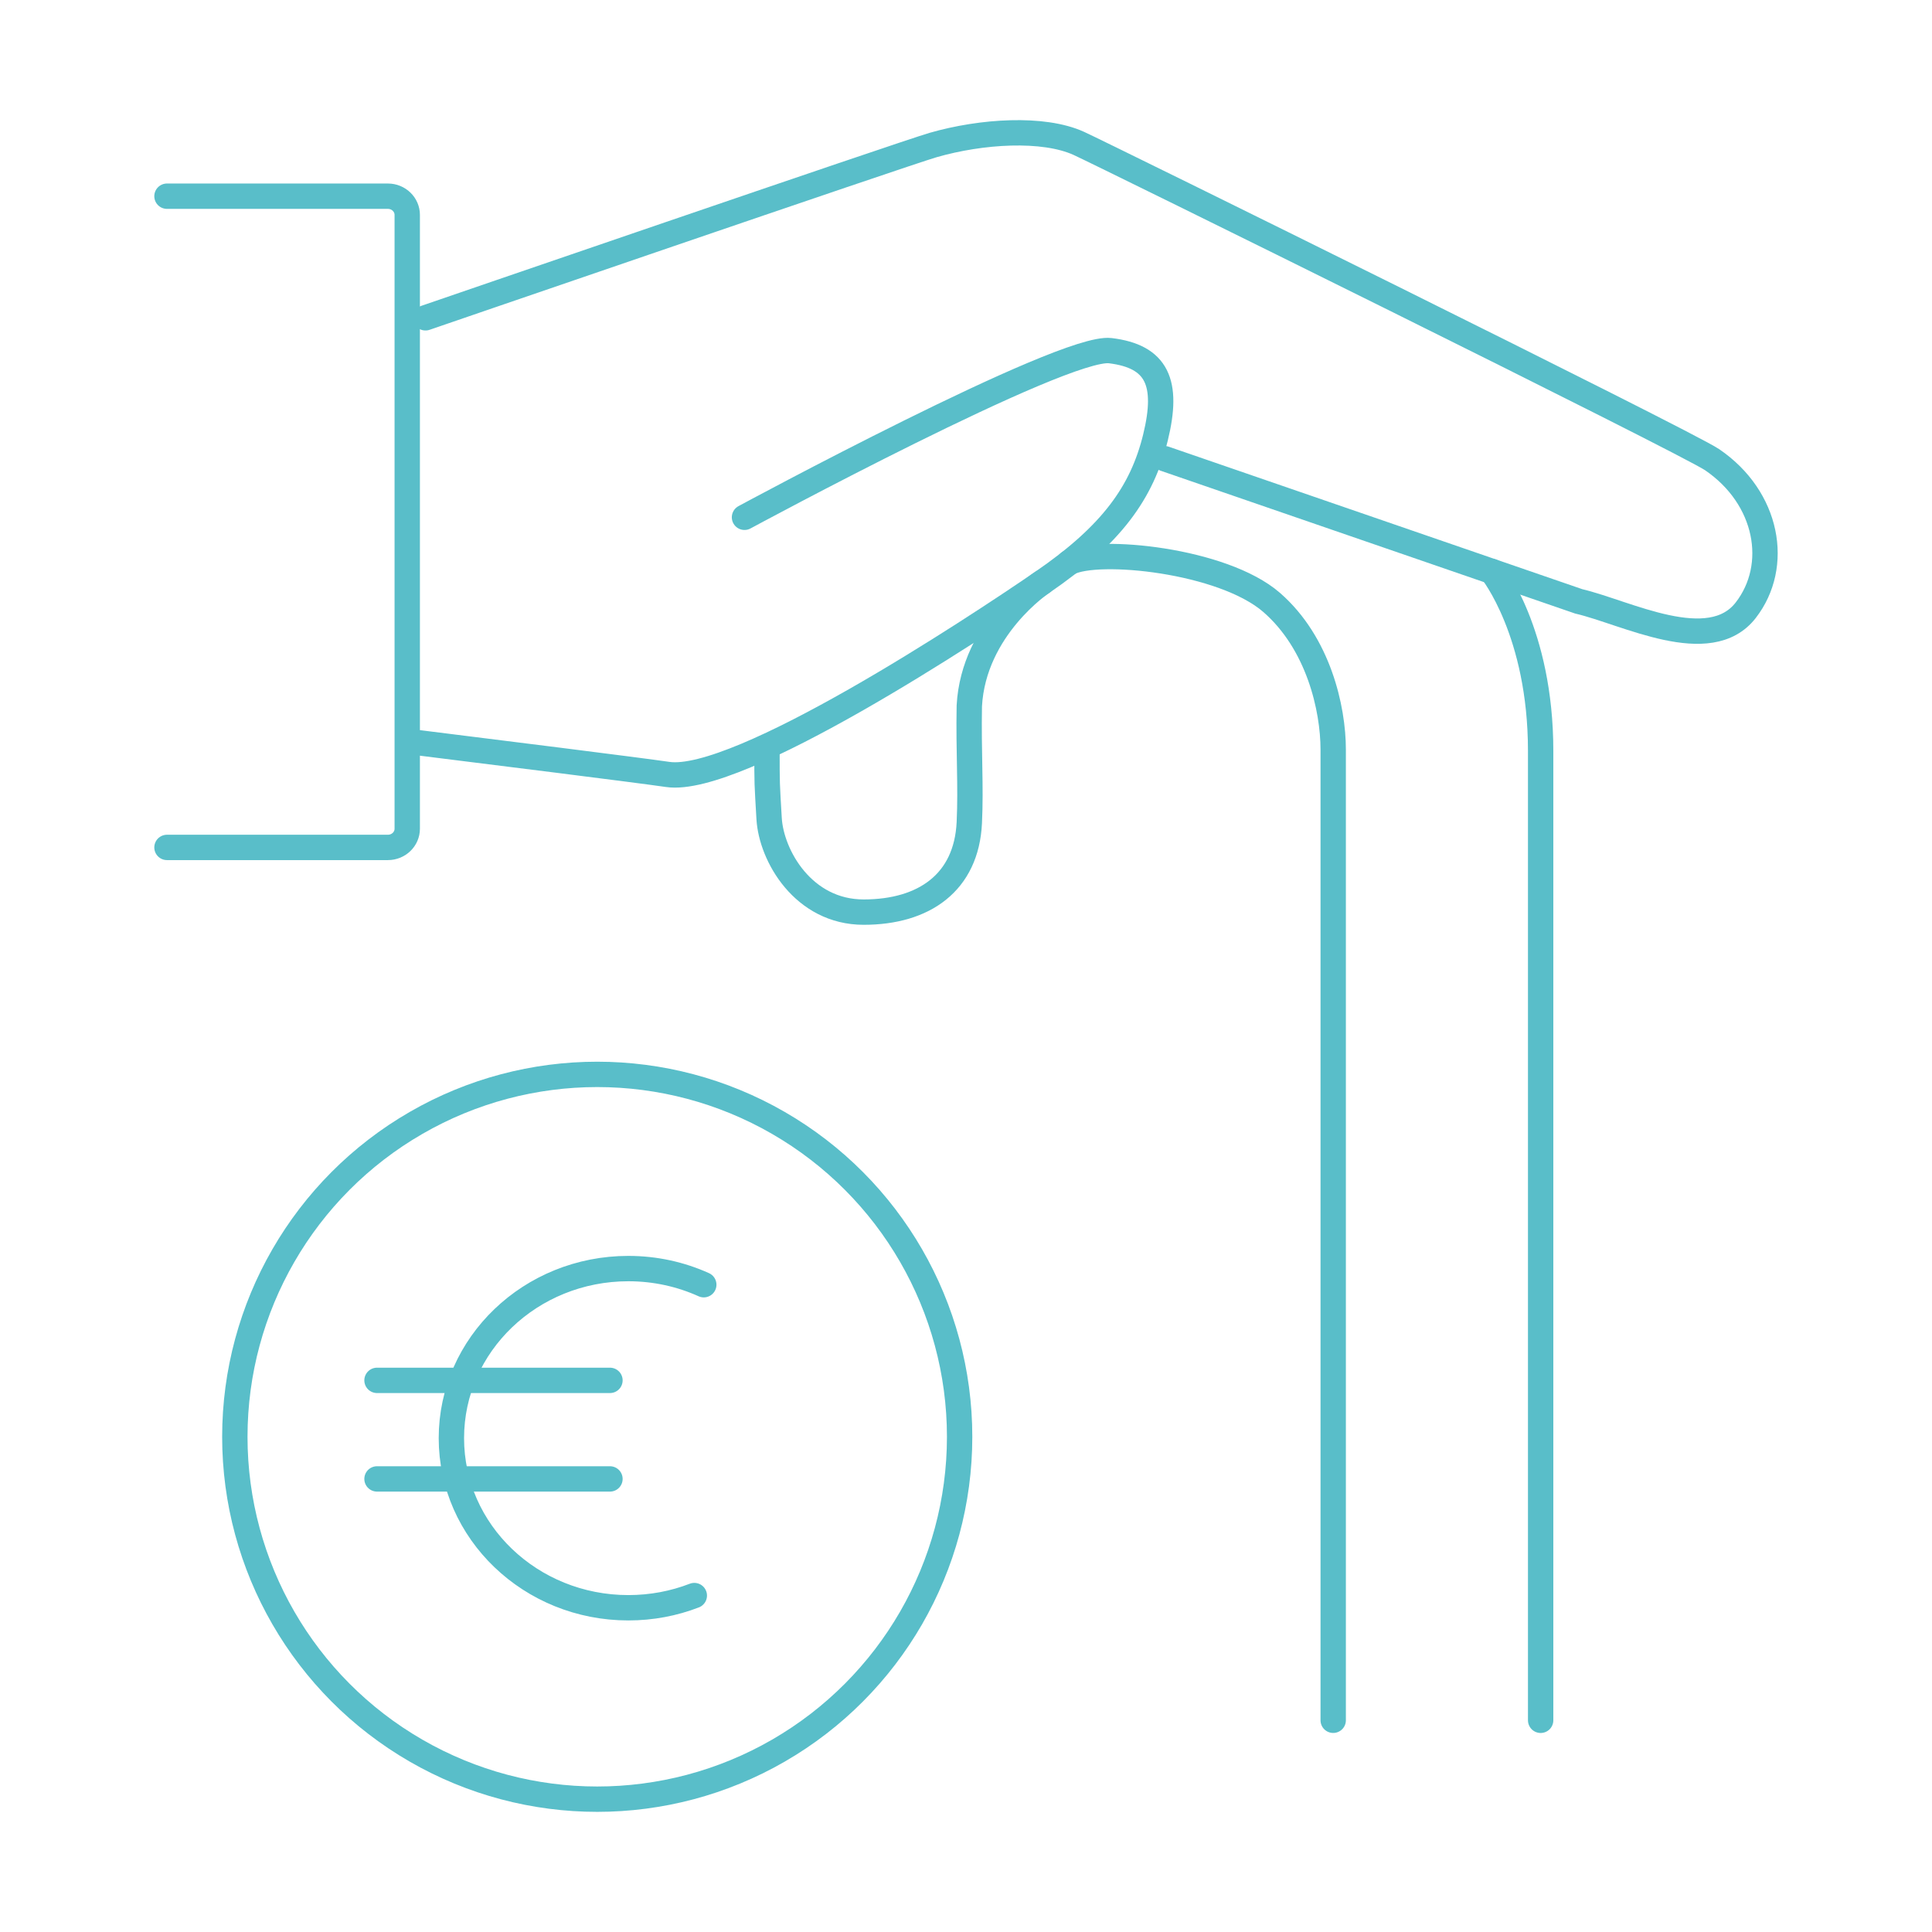 <?xml version="1.0" encoding="UTF-8"?>
<svg id="Ebene_1" data-name="Ebene 1" xmlns="http://www.w3.org/2000/svg" viewBox="0 0 800 800">
  <defs>
    <style>
      .cls-1 {
        stroke-miterlimit: 10;
      }

      .cls-1, .cls-2 {
        fill: none;
        stroke: #59bec9;
        stroke-linecap: round;
        stroke-width: 10.5px;
      }
    </style>
  </defs>
  <path class="cls-1" d="M176.19,131.6s198.36-68.14,210.2-71.55c20.07-5.78,45.59-7.37,60.32-.68,9.47,4.29,251.57,123.72,262.23,130.97,23.19,15.79,28.21,43.91,13.94,62.33-15,19.37-49.61.91-69.17-3.66l-171.47-59.08"/>
  <path class="cls-1" d="M171.77,307.36c31.12,3.87,92.55,11.54,104.71,13.32,29.17,4.28,126.26-59.8,155.09-79.55,28.83-19.75,41.32-37.28,46.89-59.98,5.56-22.7.68-33.59-18.73-35.95-19.4-2.38-151.45,69-151.45,69"/>
  <path class="cls-1" d="M69.14,81.24h91.48c4.42,0,8.01,3.47,8.01,7.75v254.16c0,4.29-3.59,7.75-8.01,7.75h-91.48"/>
  <path class="cls-1" d="M552.05,712.33v-401.95c0-17.06-6.13-44.06-25.46-60.9-20.26-17.65-72.15-22.69-83.95-16.47"/>
  <path class="cls-1" d="M617.77,236.63s20.18,25.15,20.18,74.34v401.37"/>
  <path class="cls-1" d="M431.56,241.13s-28.43,18.79-30.19,51.15c-.35,19.4.73,33.02,0,48.38-1.18,24.78-18.74,37.03-43.75,37.03s-38.27-23.43-39.15-38.77c-.88-15.35-.88-13.08-.88-29.51"/>
  <g>
    <circle class="cls-2" cx="247.3" cy="594.94" r="150.06"/>
    <g>
      <path class="cls-2" d="M291.42,531.97c-9.47-4.28-20.06-6.68-31.23-6.68-40.48,0-73.28,31.44-73.28,70.22s32.81,70.23,73.28,70.23c9.65,0,18.88-1.79,27.31-5.05"/>
      <line class="cls-2" x1="156.11" y1="571.58" x2="252.57" y2="571.58"/>
      <line class="cls-2" x1="156.11" y1="612.39" x2="252.57" y2="612.39"/>
    </g>
  </g>
</svg>